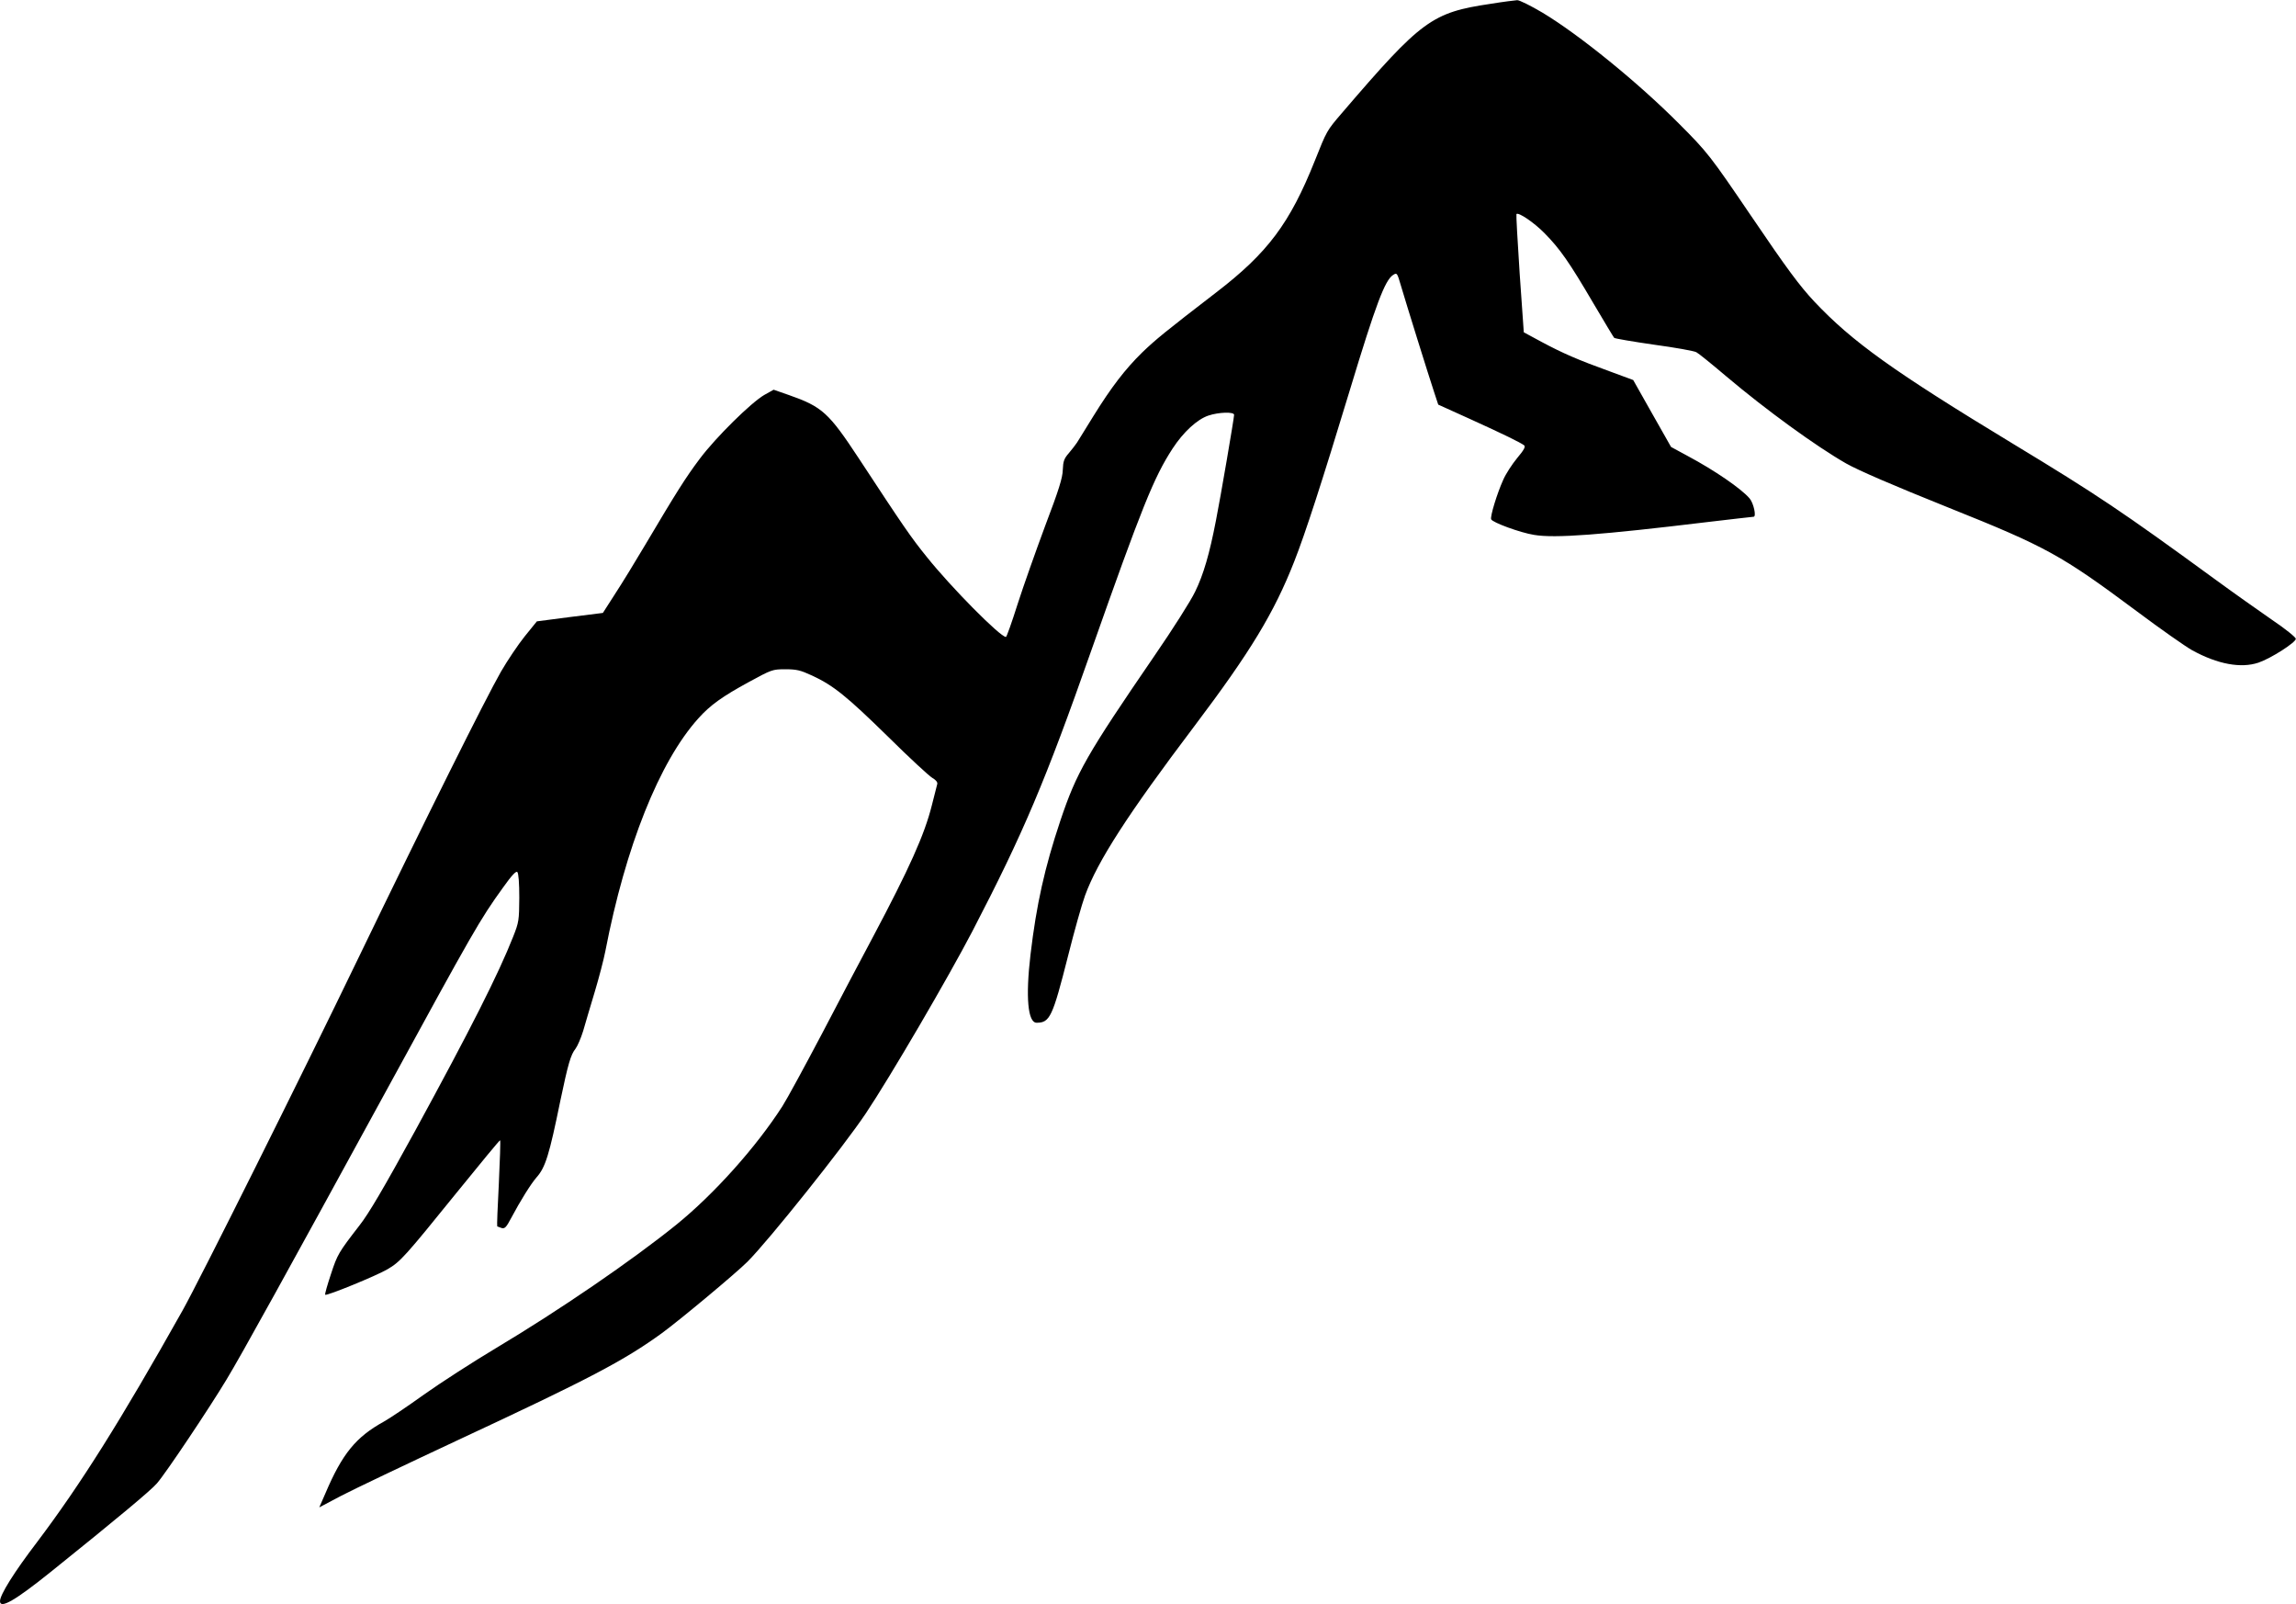 <?xml version="1.0" standalone="no"?>
<!DOCTYPE svg PUBLIC "-//W3C//DTD SVG 20010904//EN"
 "http://www.w3.org/TR/2001/REC-SVG-20010904/DTD/svg10.dtd">
<svg version="1.0" xmlns="http://www.w3.org/2000/svg"
 width="1280pt" height="894pt" viewBox="0 0 1280 894"
 preserveAspectRatio="xMidYMid meet">
<g transform="translate(0,894) scale(0.1,-0.1)"
fill="#000000" stroke="none">
<path d="M8312 8919 c-330 -49 -385 -89 -831 -609 -85 -99 -84 -98 -151 -266
-139 -348 -262 -513 -550 -734 -286 -220 -337 -262 -412 -334 -95 -93 -172
-193 -273 -356 -42 -69 -84 -135 -91 -147 -8 -12 -28 -38 -45 -58 -27 -31 -32
-45 -34 -93 -1 -45 -22 -112 -98 -312 -52 -140 -122 -337 -154 -437 -32 -101
-61 -183 -65 -183 -32 0 -308 279 -442 447 -86 106 -130 170 -378 548 -168
255 -204 288 -389 353 l-86 30 -52 -29 c-74 -43 -270 -236 -360 -356 -79 -105
-131 -188 -303 -478 -55 -93 -131 -217 -169 -275 l-68 -106 -184 -23 -184 -24
-68 -84 c-37 -46 -96 -134 -132 -196 -88 -154 -418 -816 -793 -1592 -318 -659
-890 -1805 -983 -1970 -345 -614 -567 -967 -810 -1289 -129 -169 -207 -294
-207 -330 0 -45 86 5 285 165 366 294 558 454 590 492 50 57 295 424 387 577
86 142 336 595 888 1605 493 903 525 959 654 1138 49 69 73 94 80 87 7 -7 11
-62 11 -143 -1 -126 -2 -136 -34 -217 -83 -210 -236 -513 -547 -1083 -175
-319 -258 -461 -311 -528 -116 -150 -122 -160 -158 -270 -20 -60 -35 -112 -32
-115 7 -8 286 106 347 142 72 42 97 70 385 426 132 163 241 295 243 293 3 -2
-1 -110 -7 -241 -7 -130 -11 -237 -9 -239 2 -1 12 -5 24 -9 18 -5 26 3 54 56
51 96 109 189 141 226 50 56 71 125 133 428 43 204 57 255 85 290 11 15 30 59
42 98 11 39 40 136 64 216 24 80 51 183 60 230 112 581 301 1055 518 1296 66
74 135 123 282 203 127 69 131 71 203 71 63 0 84 -5 149 -35 119 -55 193 -115
423 -340 118 -117 230 -220 247 -230 21 -12 31 -25 28 -35 -2 -8 -16 -61 -30
-118 -41 -164 -125 -351 -330 -737 -59 -110 -186 -351 -282 -535 -97 -184
-196 -366 -221 -405 -147 -229 -382 -491 -592 -661 -248 -200 -651 -476 -1006
-688 -127 -76 -307 -192 -400 -258 -92 -66 -193 -134 -224 -151 -156 -86 -232
-179 -326 -400 l-34 -78 123 65 c67 35 361 175 652 311 732 341 924 442 1135
595 100 73 413 334 477 398 119 119 535 640 660 827 134 200 459 756 594 1015
285 549 406 834 663 1565 283 802 349 965 453 1125 60 92 137 163 200 184 57
19 143 22 143 4 0 -18 -76 -462 -101 -588 -36 -187 -70 -303 -116 -397 -24
-51 -126 -211 -225 -355 -381 -556 -436 -652 -527 -923 -87 -260 -133 -466
-166 -745 -28 -237 -15 -380 34 -380 74 0 89 32 175 371 35 140 78 292 95 338
70 192 239 454 611 946 311 412 443 630 555 915 61 154 155 444 310 955 146
482 196 614 242 643 21 13 22 12 43 -60 29 -99 156 -506 185 -593 l23 -70 179
-81 c185 -84 279 -130 300 -146 9 -7 -1 -26 -39 -71 -28 -34 -64 -89 -78 -122
-34 -75 -73 -203 -67 -219 7 -18 163 -75 239 -87 115 -20 375 0 963 71 138 16
255 30 261 30 17 0 0 76 -22 102 -47 55 -196 157 -344 236 l-94 51 -106 187
-105 186 -130 48 c-180 65 -264 102 -380 164 l-100 54 -23 328 c-12 180 -20
329 -18 331 11 12 99 -48 156 -106 87 -88 139 -163 271 -388 61 -103 114 -192
118 -196 5 -4 104 -21 222 -38 118 -16 224 -35 236 -42 12 -6 86 -66 165 -133
225 -190 502 -391 670 -487 67 -38 261 -122 573 -247 542 -217 626 -263 1045
-575 135 -101 275 -199 311 -219 142 -78 272 -102 370 -69 70 24 209 113 208
133 0 8 -59 56 -132 105 -72 50 -217 152 -322 229 -514 375 -654 469 -1120
751 -670 406 -899 570 -1111 795 -82 88 -150 179 -354 480 -225 331 -240 351
-400 511 -228 229 -554 494 -760 618 -66 39 -130 71 -142 70 -13 -1 -79 -9
-146 -20z"/>
</g>
</svg>